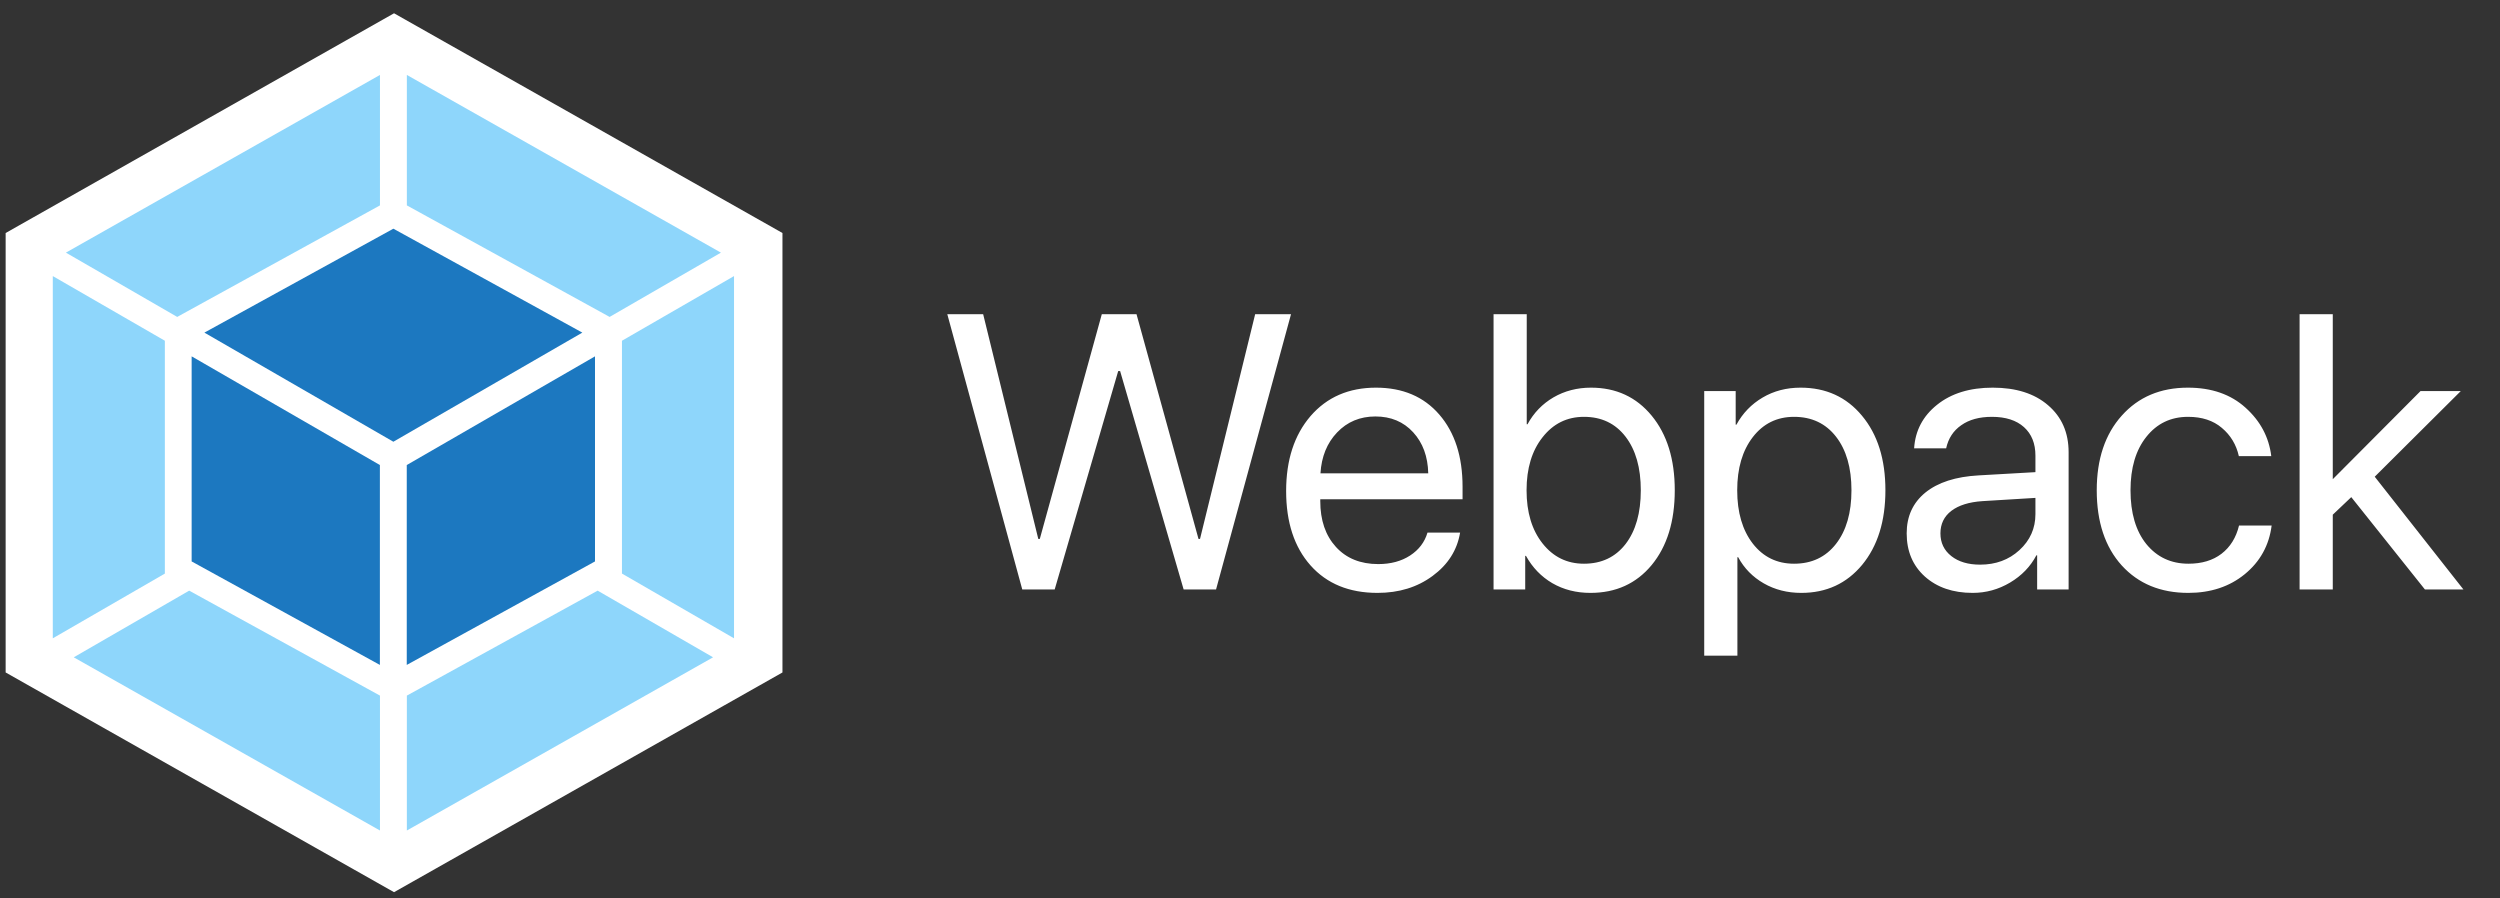 <?xml version="1.0" encoding="UTF-8"?> <svg xmlns="http://www.w3.org/2000/svg" width="128" height="46" viewBox="0 0 128 46" fill="none"><rect x="0" y="0" width="128" height="46" fill="#333333" stroke="none"/><path d="M20.175 0.68L40.062 11.93V34.43L20.175 45.68L0.289 34.43V11.93L20.175 0.68Z" fill="white"></path><path d="M36.509 33.654L20.831 42.522V35.615L30.599 30.241L36.509 33.654ZM37.582 32.682V14.135L31.844 17.446V29.367L37.582 32.682ZM3.776 33.654L19.454 42.522V35.615L9.686 30.241L3.776 33.654ZM2.703 32.682V14.135L8.441 17.446V29.367L2.703 32.682ZM3.374 12.935L19.454 3.837V10.516L9.153 16.182L9.074 16.227L3.374 12.935ZM36.911 12.935L20.831 3.837V10.516L31.132 16.182L31.211 16.227L36.911 12.935Z" fill="#8ED6FB"></path><path d="M19.45 34.044L9.812 28.745V18.245L19.45 23.81V34.044ZM20.826 34.044L30.464 28.745V18.245L20.826 23.81V34.044ZM10.465 17.03L20.14 11.709L29.815 17.03L20.14 22.617L10.465 17.03Z" fill="#1C78C0"></path><path d="M57.252 18.998L54 30.18H52.34L48.502 16.088H50.338L53.16 27.592H53.238L56.412 16.088H58.19L61.363 27.592H61.441L64.264 16.088H66.1L62.262 30.18H60.602L57.35 18.998H57.252ZM70.421 21.323C69.633 21.323 68.979 21.596 68.458 22.143C67.943 22.683 67.66 23.38 67.608 24.233H73.126C73.106 23.373 72.849 22.673 72.354 22.133C71.859 21.593 71.215 21.323 70.421 21.323ZM73.087 27.27H74.757C74.607 28.168 74.138 28.907 73.35 29.487C72.569 30.066 71.628 30.356 70.528 30.356C69.076 30.356 67.934 29.887 67.1 28.95C66.267 28.012 65.85 26.742 65.85 25.141C65.85 23.552 66.267 22.273 67.1 21.303C67.94 20.333 69.057 19.848 70.45 19.848C71.817 19.848 72.898 20.307 73.692 21.225C74.486 22.143 74.883 23.373 74.883 24.916V25.561H67.598V25.658C67.598 26.635 67.865 27.416 68.399 28.002C68.933 28.588 69.656 28.881 70.567 28.881C71.205 28.881 71.749 28.735 72.198 28.442C72.647 28.149 72.943 27.758 73.087 27.27ZM81.431 30.356C80.702 30.356 80.051 30.19 79.478 29.858C78.912 29.526 78.462 29.06 78.13 28.461H78.091V30.18H76.47V16.088H78.169V21.723H78.208C78.527 21.137 78.97 20.678 79.537 20.346C80.109 20.014 80.751 19.848 81.46 19.848C82.743 19.848 83.778 20.326 84.566 21.283C85.354 22.241 85.748 23.513 85.748 25.102C85.748 26.697 85.354 27.973 84.566 28.93C83.778 29.881 82.733 30.356 81.431 30.356ZM81.099 21.342C80.233 21.342 79.527 21.69 78.98 22.387C78.433 23.077 78.16 23.982 78.16 25.102C78.16 26.228 78.433 27.136 78.98 27.826C79.527 28.517 80.233 28.862 81.099 28.862C81.998 28.862 82.707 28.526 83.228 27.856C83.749 27.179 84.009 26.261 84.009 25.102C84.009 23.95 83.749 23.035 83.228 22.358C82.707 21.681 81.998 21.342 81.099 21.342ZM92.188 19.848C93.49 19.848 94.538 20.326 95.332 21.283C96.133 22.241 96.533 23.513 96.533 25.102C96.533 26.684 96.136 27.957 95.342 28.92C94.548 29.877 93.509 30.356 92.227 30.356C91.511 30.356 90.869 30.193 90.303 29.867C89.737 29.542 89.3 29.096 88.994 28.529H88.955V33.569H87.256V20.024H88.867V21.742H88.906C89.225 21.157 89.671 20.694 90.244 20.356C90.817 20.017 91.465 19.848 92.188 19.848ZM91.856 28.862C92.761 28.862 93.477 28.523 94.004 27.846C94.531 27.169 94.795 26.254 94.795 25.102C94.795 23.95 94.531 23.035 94.004 22.358C93.477 21.681 92.761 21.342 91.856 21.342C90.983 21.342 90.28 21.687 89.746 22.377C89.212 23.067 88.945 23.976 88.945 25.102C88.945 26.235 89.212 27.146 89.746 27.836C90.28 28.52 90.983 28.862 91.856 28.862ZM101.382 28.91C102.182 28.91 102.853 28.663 103.393 28.168C103.94 27.667 104.214 27.052 104.214 26.323V25.492L101.499 25.658C100.815 25.704 100.285 25.87 99.907 26.157C99.536 26.443 99.35 26.827 99.35 27.309C99.35 27.791 99.536 28.178 99.907 28.471C100.278 28.764 100.77 28.91 101.382 28.91ZM101.001 30.356C99.992 30.356 99.175 30.076 98.55 29.516C97.931 28.956 97.622 28.22 97.622 27.309C97.622 26.436 97.941 25.74 98.579 25.219C99.224 24.698 100.132 24.405 101.304 24.34L104.214 24.174V23.325C104.214 22.706 104.018 22.221 103.628 21.869C103.237 21.518 102.69 21.342 101.987 21.342C101.343 21.342 100.819 21.485 100.415 21.772C100.011 22.052 99.754 22.446 99.643 22.953H98.003C98.061 22.048 98.452 21.306 99.175 20.727C99.904 20.141 100.854 19.848 102.026 19.848C103.218 19.848 104.162 20.147 104.858 20.746C105.561 21.345 105.913 22.149 105.913 23.158V30.18H104.302V28.432H104.263C103.957 29.011 103.507 29.477 102.915 29.828C102.322 30.18 101.684 30.356 101.001 30.356ZM116.289 23.354H114.629C114.498 22.768 114.209 22.286 113.759 21.908C113.317 21.531 112.74 21.342 112.031 21.342C111.145 21.342 110.433 21.684 109.892 22.367C109.352 23.044 109.082 23.956 109.082 25.102C109.082 26.267 109.352 27.185 109.892 27.856C110.439 28.526 111.158 28.862 112.05 28.862C112.734 28.862 113.297 28.692 113.74 28.354C114.189 28.009 114.489 27.527 114.638 26.908H116.308C116.178 27.924 115.719 28.754 114.931 29.399C114.15 30.037 113.186 30.356 112.041 30.356C110.621 30.356 109.485 29.887 108.632 28.95C107.78 28.006 107.353 26.723 107.353 25.102C107.353 23.507 107.78 22.234 108.632 21.283C109.485 20.326 110.615 19.848 112.021 19.848C113.232 19.848 114.215 20.19 114.97 20.873C115.732 21.557 116.171 22.384 116.289 23.354ZM119.438 24.535L123.93 20.024H125.991L121.586 24.408L126.127 30.18H124.155L120.385 25.453L119.438 26.352V30.18H117.739V16.088H119.438V24.535Z" fill="white"></path></svg> 